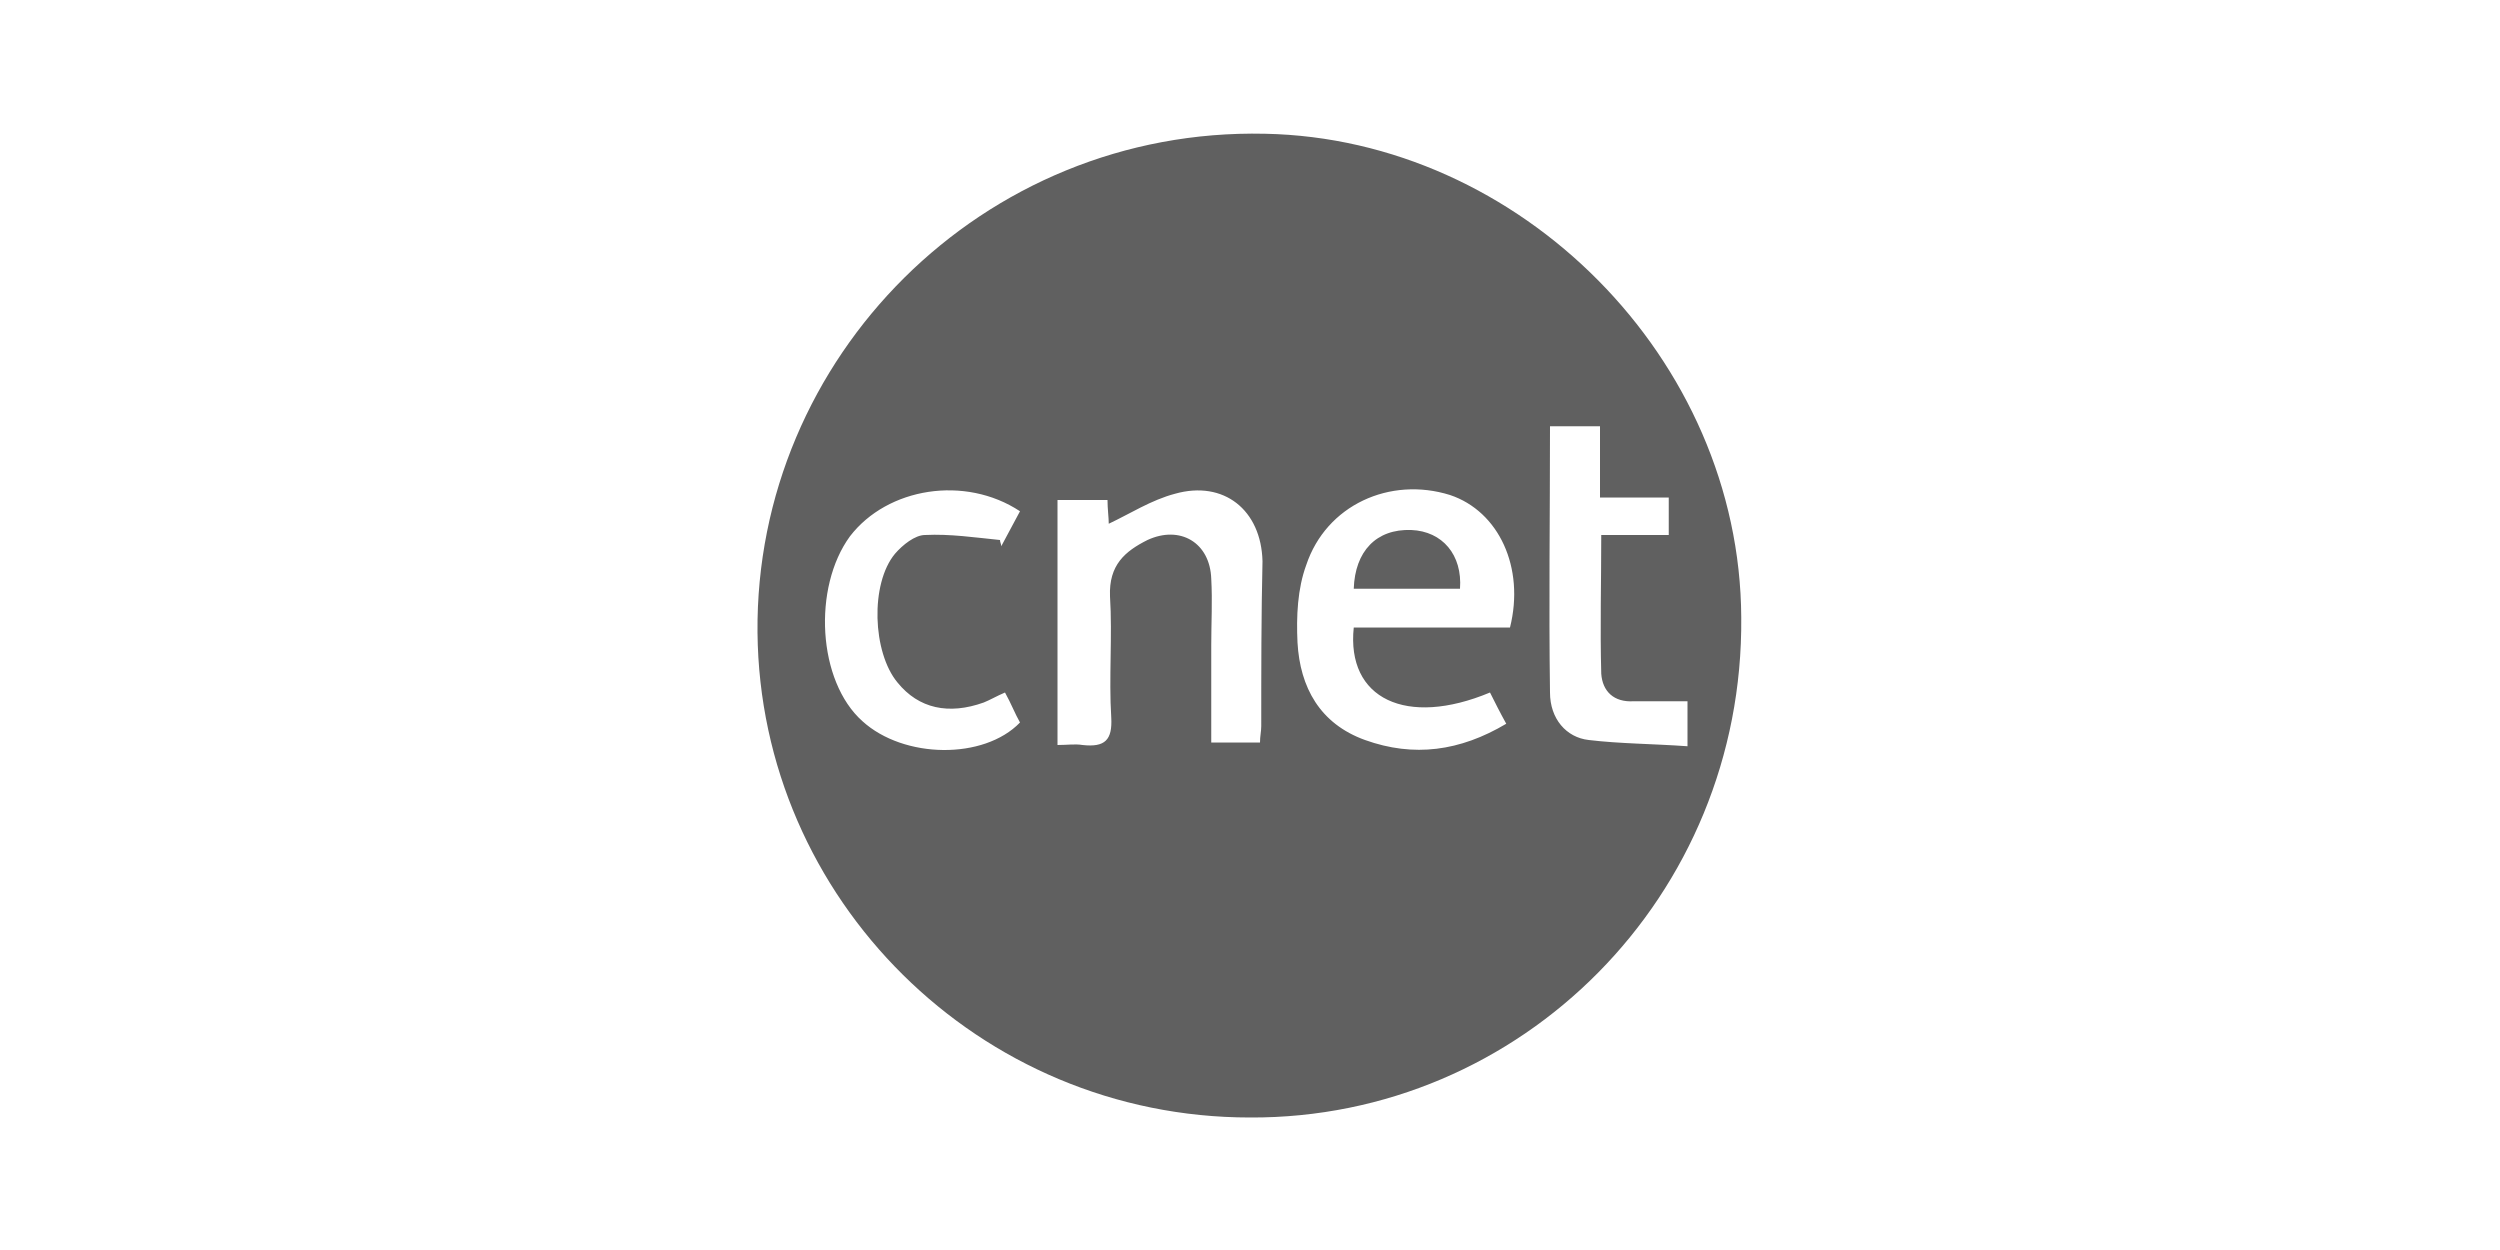 <?xml version="1.0" encoding="utf-8"?>
<!-- Generator: Adobe Illustrator 22.0.0, SVG Export Plug-In . SVG Version: 6.00 Build 0)  -->
<svg version="1.1" id="Layer_1" xmlns="http://www.w3.org/2000/svg" xmlns:xlink="http://www.w3.org/1999/xlink" x="0px" y="0px"
	 width="200px" height="100px" viewBox="0 0 200 100" enable-background="new 0 0 200 100" xml:space="preserve">
<g>
	<path fill="#606060" d="M101.2,10.7c-22.6-0.5-40.8,17.9-40.6,39.9c0.2,21.3,17.7,38.8,39.4,38.8c21.7,0.1,39.5-17.7,39.3-40
		C139.2,28.7,121.6,11.1,101.2,10.7z M69,57.7C65.4,54.5,65,47,68,42.9c3-3.9,9.2-4.9,13.6-2c-0.5,0.9-1,1.9-1.5,2.8
		c0-0.2-0.1-0.3-0.1-0.5c-2-0.2-4-0.5-6-0.4c-0.8,0-1.8,0.8-2.4,1.5c-2,2.4-1.8,7.9,0.2,10.3c1.7,2.1,4.1,2.6,6.9,1.6
		c0.5-0.2,1-0.5,1.7-0.8c0.5,0.9,0.8,1.7,1.2,2.4C78.7,60.8,72.3,60.7,69,57.7z M100.9,58.1c0,0.4-0.1,0.8-0.1,1.3
		c-1.3,0-2.5,0-3.9,0c0-2.6,0-5.2,0-7.8c0-1.8,0.1-3.5,0-5.3c-0.1-2.9-2.5-4.3-5.1-3.1c-1.8,0.9-3.1,2-3,4.5
		c0.2,3.2-0.1,6.5,0.1,9.7c0.1,1.8-0.5,2.4-2.3,2.2c-0.6-0.1-1.2,0-2,0c0-6.7,0-13.1,0-19.6c1.4,0,2.7,0,4,0c0,0.7,0.1,1.4,0.1,1.9
		c1.7-0.8,3.4-1.9,5.3-2.4c3.9-1.1,6.9,1.3,7,5.4C100.9,49.2,100.9,53.6,100.9,58.1z M120.8,50.2c-4.1,0-8.3,0-12.5,0
		c-0.6,5.7,4.2,8,10.9,5.2c0.4,0.8,0.8,1.6,1.3,2.5c-3.7,2.2-7.4,2.7-11.3,1.3c-3.6-1.3-5.2-4.2-5.4-7.8c-0.1-2.1,0-4.3,0.7-6.2
		c1.6-4.8,6.7-7.1,11.5-5.6C119.9,40.9,122,45.4,120.8,50.2z M127.1,59.2c-1.8-0.2-3.1-1.7-3.1-3.8c-0.1-7,0-14.1,0-21.3
		c1.4,0,2.6,0,4,0c0,1.9,0,3.7,0,5.7c1.9,0,3.6,0,5.5,0c0,1.1,0,1.9,0,3c-1.8,0-3.5,0-5.4,0c0,3.8-0.1,7.4,0,11.1
		c0.1,1.4,1,2.3,2.6,2.2c1.4,0,2.8,0,4.3,0c0,1.2,0,2.2,0,3.6C132.2,59.5,129.6,59.5,127.1,59.2z"/>
	<path fill="#606060" d="M112.9,42.4c-2.8-0.1-4.5,1.7-4.6,4.7c2.8,0,5.7,0,8.5,0C117,44.4,115.4,42.5,112.9,42.4z"/>
</g>
</svg>
